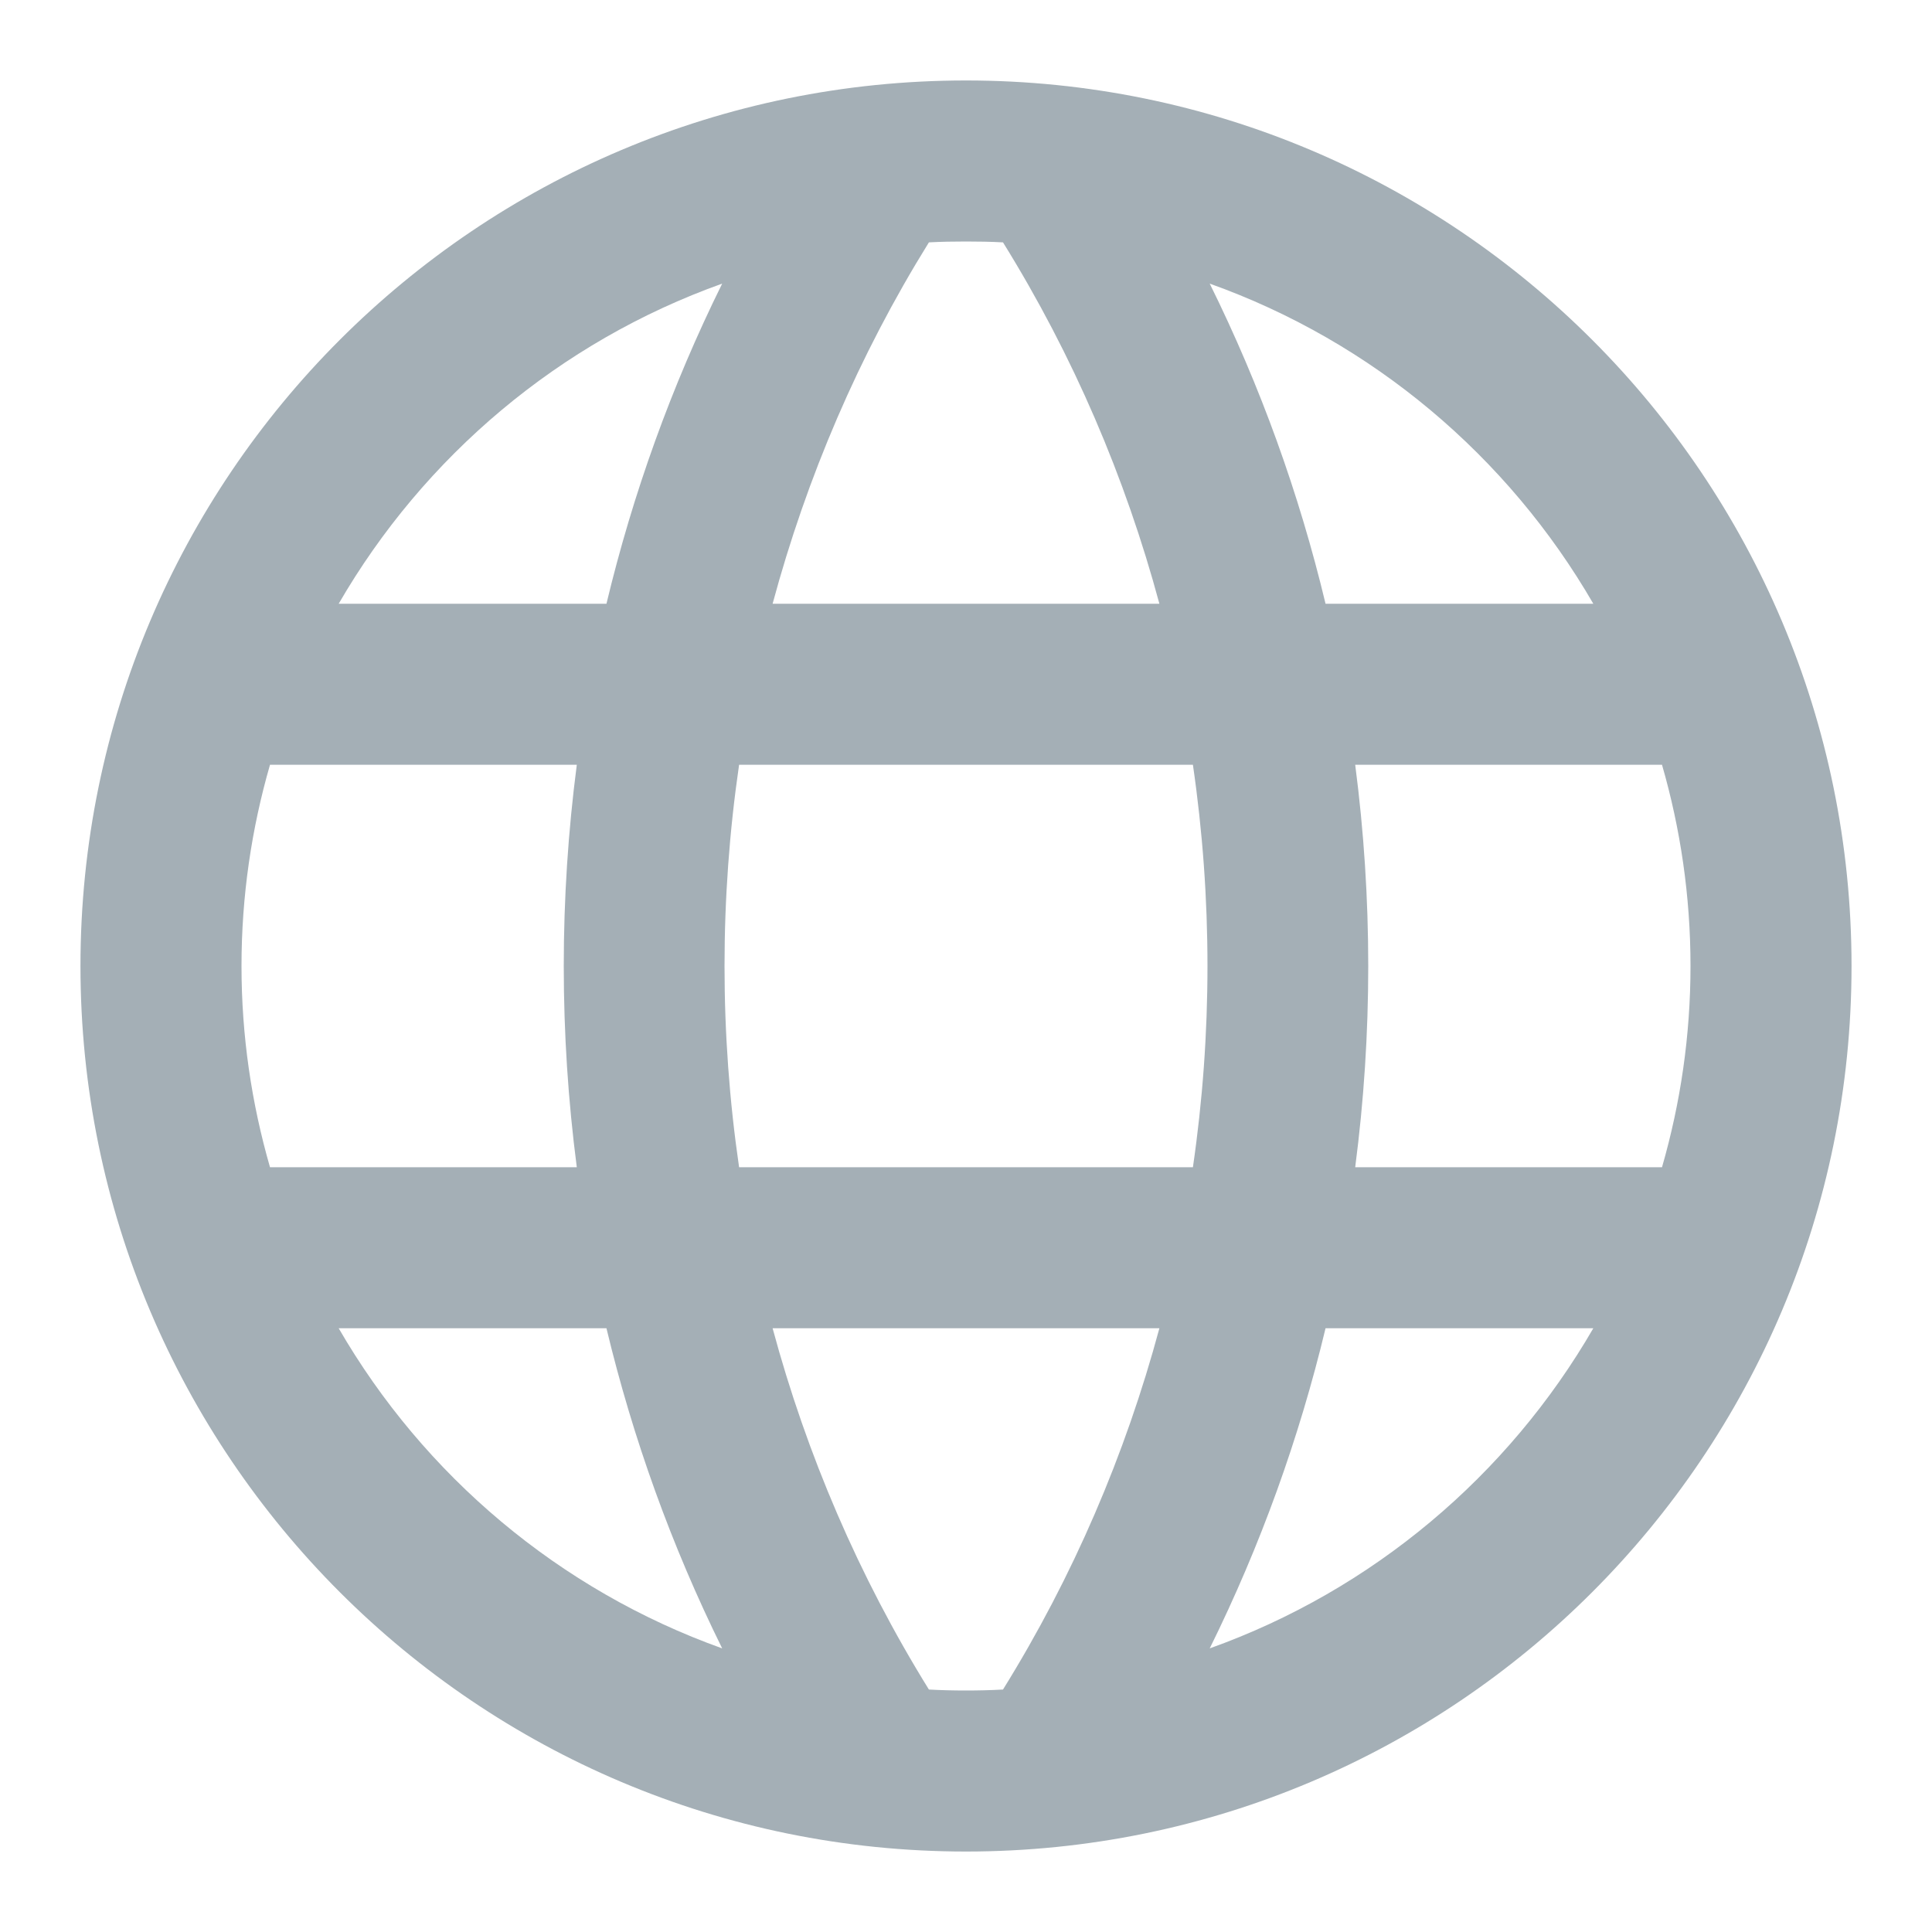 <svg width="20" height="20" viewBox="0 0 20 20" fill="none" xmlns="http://www.w3.org/2000/svg">
<g clip-path="url(#clip0_624_23797)">
<path d="M10 0.833C15.063 0.833 19.167 4.937 19.167 10C19.167 15.063 15.063 19.167 10 19.167C4.937 19.167 0.833 15.063 0.833 10C0.833 4.937 4.937 0.833 10 0.833ZM7.998 13.75C8.35 15.055 8.889 16.317 9.616 17.49C9.743 17.497 9.871 17.5 10 17.5C10.128 17.5 10.256 17.497 10.383 17.49C11.111 16.317 11.65 15.056 12.002 13.75H7.998ZM13.722 13.75C13.449 14.888 13.049 16 12.523 17.064C14.207 16.462 15.611 15.276 16.494 13.75H13.722ZM3.506 13.75C4.389 15.276 5.793 16.462 7.476 17.064C6.95 16 6.551 14.888 6.278 13.75H3.506ZM2.795 7.917C2.604 8.578 2.5 9.277 2.5 10C2.5 10.723 2.604 11.421 2.795 12.083H5.971C5.791 10.701 5.791 9.299 5.971 7.917H2.795ZM14.029 7.917C14.209 9.299 14.209 10.701 14.029 12.083H17.205C17.396 11.421 17.5 10.723 17.5 10C17.5 9.277 17.396 8.578 17.205 7.917H14.029ZM7.651 7.917C7.45 9.297 7.45 10.703 7.651 12.083H12.349C12.55 10.703 12.55 9.297 12.349 7.917H7.651ZM7.476 2.936C5.792 3.537 4.389 4.724 3.506 6.25H6.278C6.551 5.111 6.95 3.999 7.476 2.936ZM12.523 2.936C13.049 3.999 13.449 5.111 13.722 6.25H16.494C15.611 4.724 14.207 3.537 12.523 2.936ZM9.616 2.509C8.888 3.682 8.35 4.944 7.998 6.25H12.002C11.65 4.944 11.111 3.682 10.383 2.509C10.256 2.502 10.128 2.5 10 2.5C9.871 2.5 9.743 2.502 9.616 2.509Z" fill="#A4AFB6"/>
</g>
<defs>
<clipPath id="clip0_624_23797">
<rect width="20" height="20" fill="white"/>
</clipPath>
</defs>
</svg>
